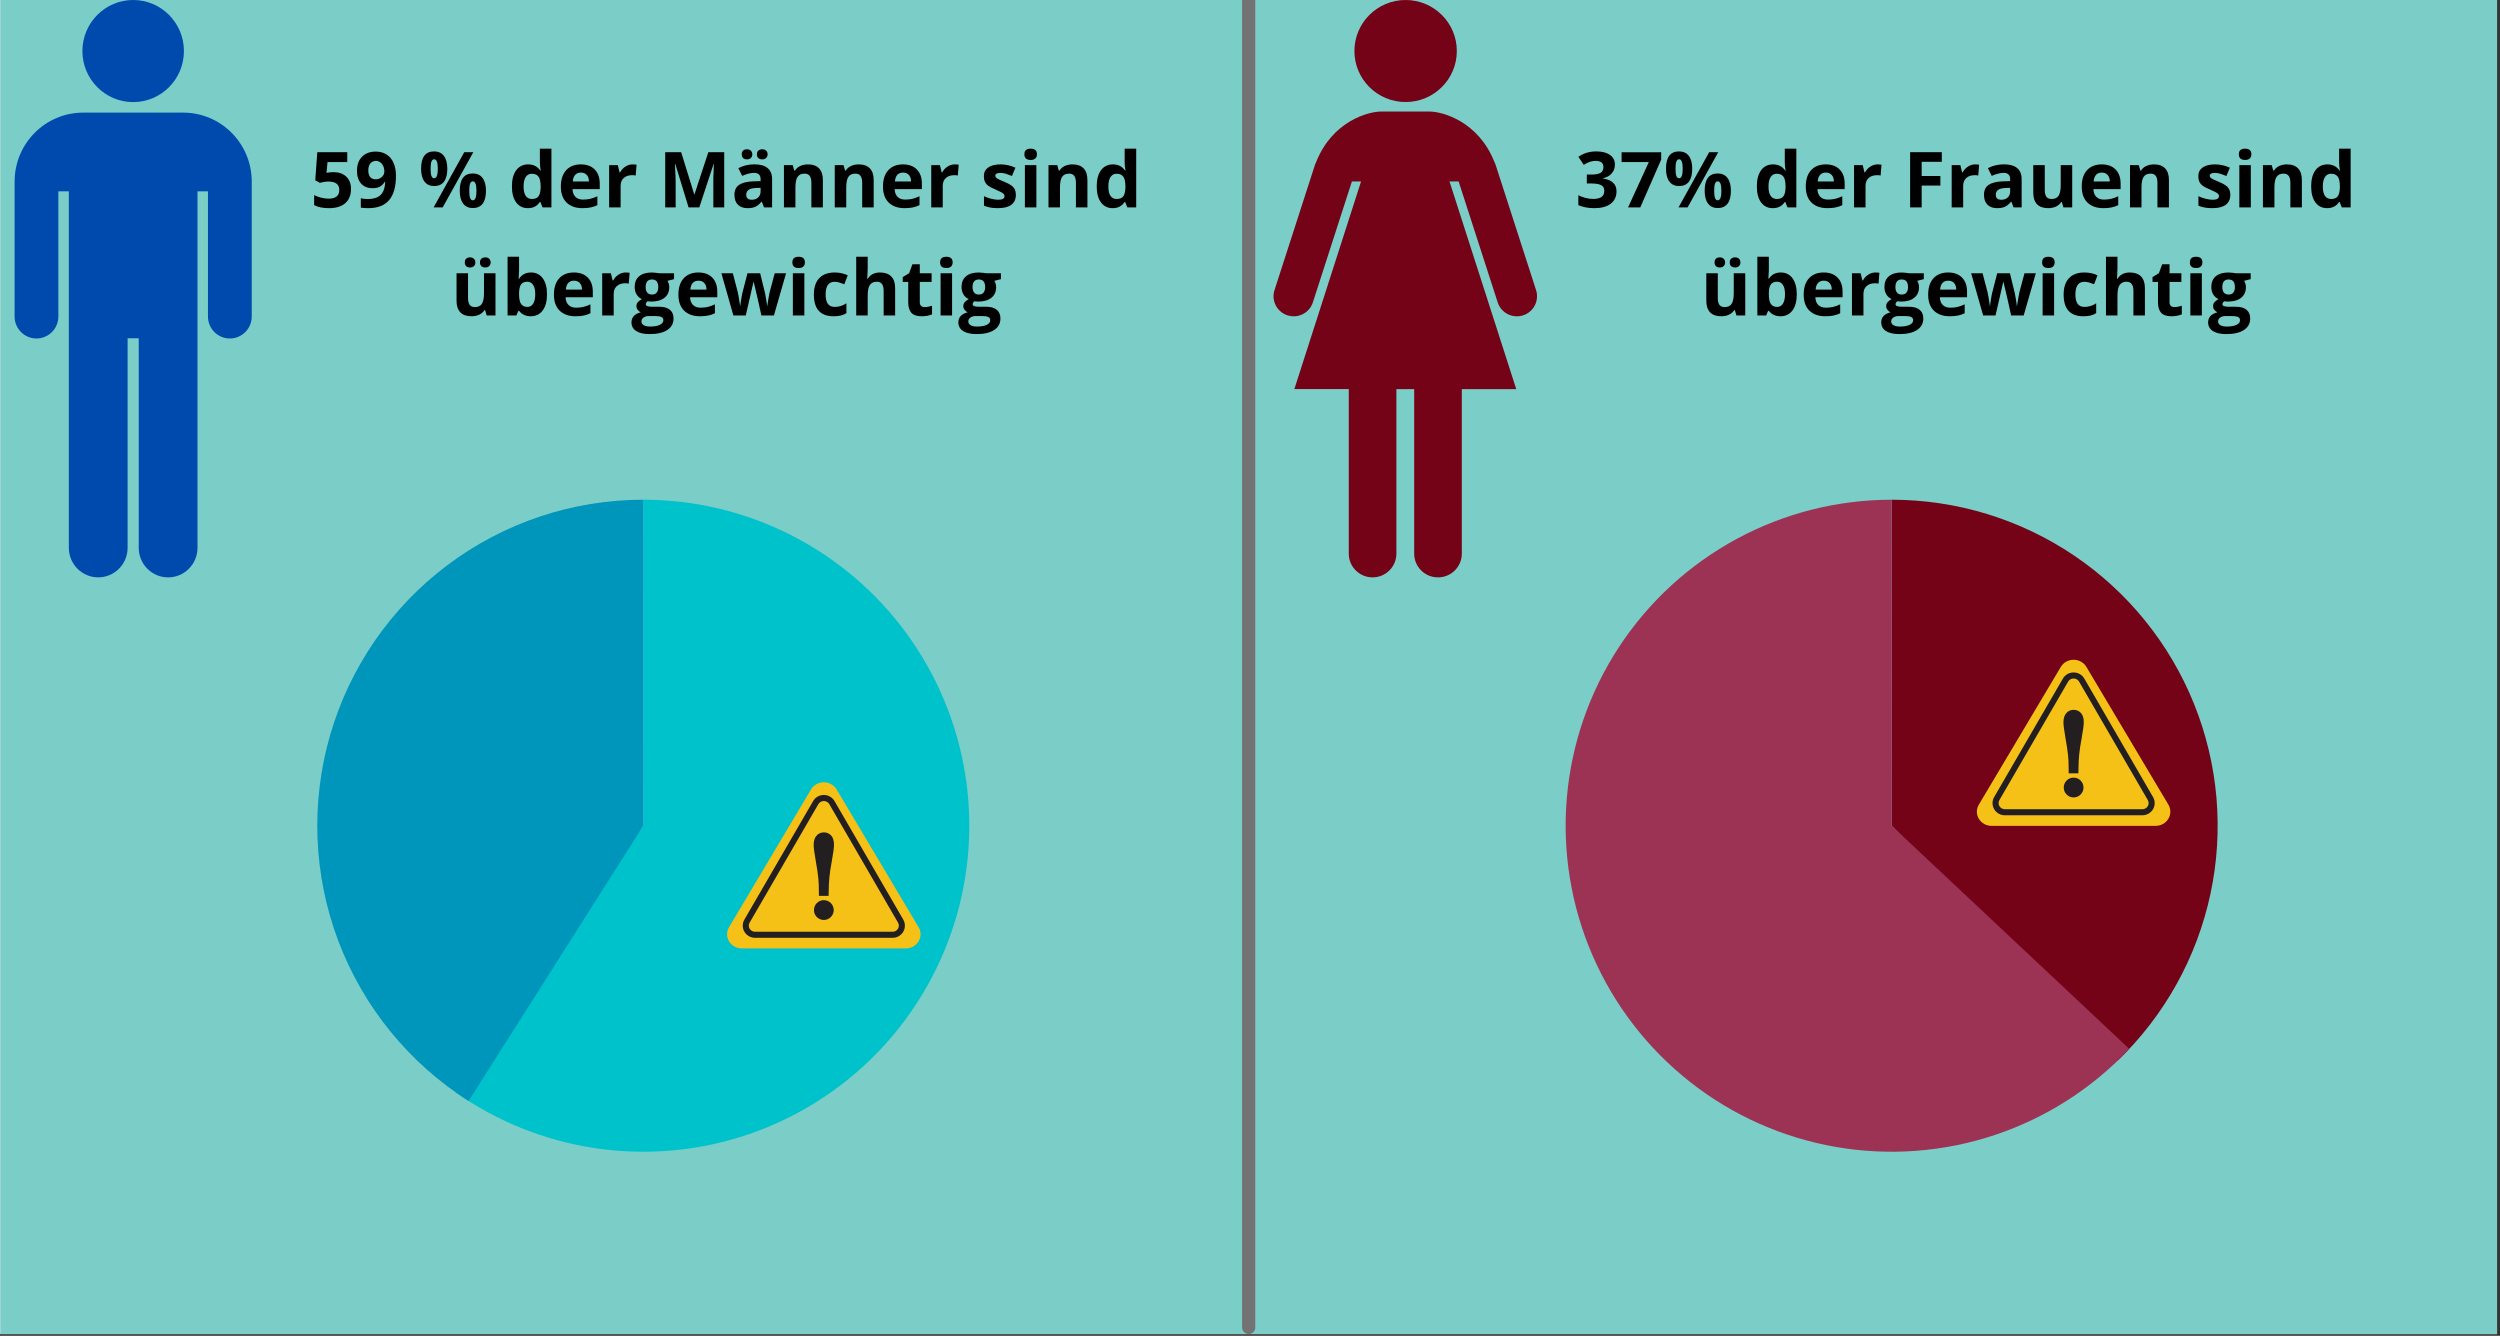 <?xml version="1.0" encoding="UTF-8"?><svg xmlns="http://www.w3.org/2000/svg" xmlns:xlink="http://www.w3.org/1999/xlink" contentScriptType="text/ecmascript" width="710.25" zoomAndPan="magnify" contentStyleType="text/css" viewBox="0 0 710.25 379.5" height="379.5" preserveAspectRatio="xMidYMid meet" version="1.0"><rect x="0" y="0" width="710.25" height="379.5" fill="#333333" stroke="none"/><defs><g><g id="glyph-0-0"/><g id="glyph-0-1"><path d="M 6.594 -10.016 C 8.102 -10.016 9.305 -9.586 10.203 -8.734 C 11.098 -7.891 11.547 -6.727 11.547 -5.25 C 11.547 -3.5 11.004 -2.148 9.922 -1.203 C 8.848 -0.254 7.305 0.219 5.297 0.219 C 3.555 0.219 2.148 -0.066 1.078 -0.641 L 1.078 -3.5 C 1.641 -3.195 2.297 -2.953 3.047 -2.766 C 3.797 -2.578 4.508 -2.484 5.188 -2.484 C 7.207 -2.484 8.219 -3.312 8.219 -4.969 C 8.219 -6.551 7.172 -7.344 5.078 -7.344 C 4.691 -7.344 4.27 -7.301 3.812 -7.219 C 3.352 -7.145 2.984 -7.066 2.703 -6.984 L 1.391 -7.688 L 1.969 -15.688 L 10.484 -15.688 L 10.484 -12.875 L 4.875 -12.875 L 4.594 -9.797 L 4.969 -9.875 C 5.406 -9.969 5.945 -10.016 6.594 -10.016 Z M 6.594 -10.016 "/></g><g id="glyph-0-2"><path d="M 11.781 -8.984 C 11.781 -5.898 11.129 -3.594 9.828 -2.062 C 8.523 -0.539 6.555 0.219 3.922 0.219 C 2.984 0.219 2.273 0.164 1.797 0.062 L 1.797 -2.594 C 2.398 -2.445 3.031 -2.375 3.688 -2.375 C 4.801 -2.375 5.711 -2.535 6.422 -2.859 C 7.141 -3.18 7.688 -3.691 8.062 -4.391 C 8.445 -5.086 8.664 -6.047 8.719 -7.266 L 8.594 -7.266 C 8.176 -6.598 7.695 -6.129 7.156 -5.859 C 6.613 -5.586 5.93 -5.453 5.109 -5.453 C 3.742 -5.453 2.664 -5.891 1.875 -6.766 C 1.094 -7.641 0.703 -8.859 0.703 -10.422 C 0.703 -12.098 1.18 -13.422 2.141 -14.391 C 3.098 -15.367 4.398 -15.859 6.047 -15.859 C 7.203 -15.859 8.211 -15.586 9.078 -15.047 C 9.953 -14.504 10.617 -13.719 11.078 -12.688 C 11.547 -11.656 11.781 -10.422 11.781 -8.984 Z M 6.109 -13.203 C 5.422 -13.203 4.883 -12.961 4.5 -12.484 C 4.113 -12.016 3.922 -11.336 3.922 -10.453 C 3.922 -9.703 4.094 -9.102 4.438 -8.656 C 4.789 -8.207 5.328 -7.984 6.047 -7.984 C 6.711 -7.984 7.285 -8.203 7.766 -8.641 C 8.242 -9.086 8.484 -9.598 8.484 -10.172 C 8.484 -11.023 8.258 -11.742 7.812 -12.328 C 7.363 -12.91 6.797 -13.203 6.109 -13.203 Z M 6.109 -13.203 "/></g><g id="glyph-0-3"/><g id="glyph-0-4"><path d="M 3.375 -10.984 C 3.375 -10.078 3.453 -9.398 3.609 -8.953 C 3.773 -8.504 4.035 -8.281 4.391 -8.281 C 5.078 -8.281 5.422 -9.18 5.422 -10.984 C 5.422 -12.773 5.078 -13.672 4.391 -13.672 C 4.035 -13.672 3.773 -13.445 3.609 -13 C 3.453 -12.562 3.375 -11.891 3.375 -10.984 Z M 8.125 -11 C 8.125 -9.352 7.805 -8.117 7.172 -7.297 C 6.535 -6.473 5.602 -6.062 4.375 -6.062 C 3.195 -6.062 2.285 -6.484 1.641 -7.328 C 0.992 -8.18 0.672 -9.406 0.672 -11 C 0.672 -14.27 1.906 -15.906 4.375 -15.906 C 5.582 -15.906 6.508 -15.477 7.156 -14.625 C 7.801 -13.781 8.125 -12.57 8.125 -11 Z M 15.516 -15.688 L 6.812 0 L 4.234 0 L 12.938 -15.688 Z M 14.359 -4.719 C 14.359 -3.812 14.438 -3.133 14.594 -2.688 C 14.758 -2.238 15.02 -2.016 15.375 -2.016 C 16.062 -2.016 16.406 -2.914 16.406 -4.719 C 16.406 -6.508 16.062 -7.406 15.375 -7.406 C 15.02 -7.406 14.758 -7.18 14.594 -6.734 C 14.438 -6.297 14.359 -5.625 14.359 -4.719 Z M 19.109 -4.734 C 19.109 -3.098 18.789 -1.867 18.156 -1.047 C 17.52 -0.223 16.586 0.188 15.359 0.188 C 14.18 0.188 13.27 -0.234 12.625 -1.078 C 11.977 -1.922 11.656 -3.141 11.656 -4.734 C 11.656 -8.004 12.891 -9.641 15.359 -9.641 C 16.566 -9.641 17.492 -9.211 18.141 -8.359 C 18.785 -7.516 19.109 -6.305 19.109 -4.734 Z M 19.109 -4.734 "/></g><g id="glyph-0-5"><path d="M 5.516 0.219 C 4.109 0.219 3 -0.328 2.188 -1.422 C 1.383 -2.516 0.984 -4.031 0.984 -5.969 C 0.984 -7.938 1.391 -9.469 2.203 -10.562 C 3.023 -11.664 4.156 -12.219 5.594 -12.219 C 7.102 -12.219 8.254 -11.629 9.047 -10.453 L 9.156 -10.453 C 9 -11.348 8.922 -12.145 8.922 -12.844 L 8.922 -16.688 L 12.203 -16.688 L 12.203 0 L 9.688 0 L 9.047 -1.562 L 8.922 -1.562 C 8.172 -0.375 7.035 0.219 5.516 0.219 Z M 6.656 -2.391 C 7.5 -2.391 8.113 -2.629 8.5 -3.109 C 8.883 -3.598 9.098 -4.426 9.141 -5.594 L 9.141 -5.953 C 9.141 -7.242 8.941 -8.164 8.547 -8.719 C 8.148 -9.281 7.504 -9.562 6.609 -9.562 C 5.879 -9.562 5.312 -9.25 4.906 -8.625 C 4.5 -8.008 4.297 -7.113 4.297 -5.938 C 4.297 -4.75 4.5 -3.859 4.906 -3.266 C 5.32 -2.68 5.906 -2.391 6.656 -2.391 Z M 6.656 -2.391 "/></g><g id="glyph-0-6"><path d="M 6.688 -9.891 C 5.988 -9.891 5.441 -9.672 5.047 -9.234 C 4.66 -8.797 4.438 -8.172 4.375 -7.359 L 8.969 -7.359 C 8.957 -8.172 8.742 -8.797 8.328 -9.234 C 7.922 -9.672 7.375 -9.891 6.688 -9.891 Z M 7.141 0.219 C 5.211 0.219 3.703 -0.312 2.609 -1.375 C 1.523 -2.445 0.984 -3.957 0.984 -5.906 C 0.984 -7.914 1.484 -9.469 2.484 -10.562 C 3.492 -11.664 4.883 -12.219 6.656 -12.219 C 8.352 -12.219 9.672 -11.734 10.609 -10.766 C 11.555 -9.805 12.031 -8.473 12.031 -6.766 L 12.031 -5.188 L 4.297 -5.188 C 4.336 -4.25 4.613 -3.52 5.125 -3 C 5.645 -2.477 6.367 -2.219 7.297 -2.219 C 8.016 -2.219 8.695 -2.289 9.344 -2.438 C 9.988 -2.594 10.66 -2.836 11.359 -3.172 L 11.359 -0.641 C 10.785 -0.348 10.172 -0.133 9.516 0 C 8.867 0.145 8.078 0.219 7.141 0.219 Z M 7.141 0.219 "/></g><g id="glyph-0-7"><path d="M 8.406 -12.219 C 8.852 -12.219 9.223 -12.188 9.516 -12.125 L 9.266 -9.047 C 9.004 -9.117 8.68 -9.156 8.297 -9.156 C 7.254 -9.156 6.441 -8.883 5.859 -8.344 C 5.273 -7.812 4.984 -7.066 4.984 -6.109 L 4.984 0 L 1.719 0 L 1.719 -12 L 4.188 -12 L 4.672 -9.969 L 4.844 -9.969 C 5.207 -10.645 5.707 -11.188 6.344 -11.594 C 6.977 -12.008 7.664 -12.219 8.406 -12.219 Z M 8.406 -12.219 "/></g><g id="glyph-0-8"><path d="M 8.609 0 L 4.844 -12.297 L 4.734 -12.297 C 4.867 -9.797 4.938 -8.129 4.938 -7.297 L 4.938 0 L 1.969 0 L 1.969 -15.688 L 6.5 -15.688 L 10.219 -3.688 L 10.281 -3.688 L 14.219 -15.688 L 18.734 -15.688 L 18.734 0 L 15.641 0 L 15.641 -7.422 C 15.641 -7.773 15.645 -8.18 15.656 -8.641 C 15.664 -9.098 15.711 -10.312 15.797 -12.281 L 15.703 -12.281 L 11.656 0 Z M 8.609 0 "/></g><g id="glyph-0-9"><path d="M 9.328 0 L 8.703 -1.625 L 8.609 -1.625 C 8.055 -0.938 7.488 -0.457 6.906 -0.188 C 6.332 0.082 5.578 0.219 4.641 0.219 C 3.484 0.219 2.57 -0.109 1.906 -0.766 C 1.25 -1.43 0.922 -2.367 0.922 -3.578 C 0.922 -4.859 1.363 -5.801 2.25 -6.406 C 3.145 -7.008 4.488 -7.344 6.281 -7.406 L 8.359 -7.469 L 8.359 -7.984 C 8.359 -9.203 7.738 -9.812 6.5 -9.812 C 5.539 -9.812 4.414 -9.523 3.125 -8.953 L 2.031 -11.156 C 3.414 -11.875 4.945 -12.234 6.625 -12.234 C 8.238 -12.234 9.473 -11.883 10.328 -11.188 C 11.191 -10.488 11.625 -9.422 11.625 -7.984 L 11.625 0 Z M 8.359 -5.562 L 7.094 -5.516 C 6.145 -5.484 5.438 -5.312 4.969 -5 C 4.508 -4.688 4.281 -4.207 4.281 -3.562 C 4.281 -2.633 4.812 -2.172 5.875 -2.172 C 6.625 -2.172 7.223 -2.391 7.672 -2.828 C 8.129 -3.266 8.359 -3.844 8.359 -4.562 Z M 3 -15.078 C 3 -15.535 3.129 -15.891 3.391 -16.141 C 3.66 -16.391 4.023 -16.516 4.484 -16.516 C 4.953 -16.516 5.32 -16.379 5.594 -16.109 C 5.863 -15.848 6 -15.504 6 -15.078 C 6 -14.641 5.863 -14.289 5.594 -14.031 C 5.32 -13.77 4.953 -13.641 4.484 -13.641 C 4.023 -13.641 3.66 -13.766 3.391 -14.016 C 3.129 -14.266 3 -14.617 3 -15.078 Z M 7.312 -15.078 C 7.312 -15.578 7.457 -15.941 7.75 -16.172 C 8.039 -16.398 8.398 -16.516 8.828 -16.516 C 9.297 -16.516 9.664 -16.383 9.938 -16.125 C 10.207 -15.875 10.344 -15.523 10.344 -15.078 C 10.344 -14.641 10.203 -14.289 9.922 -14.031 C 9.648 -13.77 9.285 -13.641 8.828 -13.641 C 8.398 -13.641 8.039 -13.754 7.75 -13.984 C 7.457 -14.223 7.312 -14.586 7.312 -15.078 Z M 7.312 -15.078 "/></g><g id="glyph-0-10"><path d="M 12.781 0 L 9.516 0 L 9.516 -7 C 9.516 -7.863 9.359 -8.508 9.047 -8.938 C 8.742 -9.375 8.254 -9.594 7.578 -9.594 C 6.66 -9.594 6 -9.285 5.594 -8.672 C 5.188 -8.066 4.984 -7.055 4.984 -5.641 L 4.984 0 L 1.719 0 L 1.719 -12 L 4.219 -12 L 4.656 -10.453 L 4.844 -10.453 C 5.207 -11.035 5.707 -11.473 6.344 -11.766 C 6.988 -12.066 7.719 -12.219 8.531 -12.219 C 9.926 -12.219 10.984 -11.836 11.703 -11.078 C 12.422 -10.328 12.781 -9.238 12.781 -7.812 Z M 12.781 0 "/></g><g id="glyph-0-11"><path d="M 10.078 -3.562 C 10.078 -2.332 9.648 -1.395 8.797 -0.75 C 7.941 -0.102 6.664 0.219 4.969 0.219 C 4.094 0.219 3.348 0.156 2.734 0.031 C 2.117 -0.082 1.547 -0.254 1.016 -0.484 L 1.016 -3.188 C 1.617 -2.895 2.301 -2.648 3.062 -2.453 C 3.82 -2.266 4.492 -2.172 5.078 -2.172 C 6.266 -2.172 6.859 -2.516 6.859 -3.203 C 6.859 -3.461 6.773 -3.672 6.609 -3.828 C 6.453 -3.992 6.18 -4.176 5.797 -4.375 C 5.41 -4.582 4.898 -4.82 4.266 -5.094 C 3.336 -5.477 2.656 -5.832 2.219 -6.156 C 1.789 -6.488 1.477 -6.867 1.281 -7.297 C 1.082 -7.723 0.984 -8.25 0.984 -8.875 C 0.984 -9.938 1.395 -10.758 2.219 -11.344 C 3.051 -11.926 4.223 -12.219 5.734 -12.219 C 7.18 -12.219 8.586 -11.906 9.953 -11.281 L 8.969 -8.922 C 8.363 -9.172 7.801 -9.379 7.281 -9.547 C 6.758 -9.711 6.227 -9.797 5.688 -9.797 C 4.719 -9.797 4.234 -9.535 4.234 -9.016 C 4.234 -8.723 4.391 -8.469 4.703 -8.25 C 5.016 -8.031 5.695 -7.711 6.75 -7.297 C 7.688 -6.91 8.375 -6.551 8.812 -6.219 C 9.25 -5.895 9.566 -5.52 9.766 -5.094 C 9.973 -4.664 10.078 -4.156 10.078 -3.562 Z M 10.078 -3.562 "/></g><g id="glyph-0-12"><path d="M 1.578 -15.094 C 1.578 -16.156 2.172 -16.688 3.359 -16.688 C 4.547 -16.688 5.141 -16.156 5.141 -15.094 C 5.141 -14.582 4.988 -14.188 4.688 -13.906 C 4.395 -13.625 3.953 -13.484 3.359 -13.484 C 2.172 -13.484 1.578 -14.02 1.578 -15.094 Z M 4.984 0 L 1.719 0 L 1.719 -12 L 4.984 -12 Z M 4.984 0 "/></g><g id="glyph-0-13"><path d="M 10.219 0 L 9.766 -1.531 L 9.594 -1.531 C 9.25 -0.977 8.754 -0.547 8.109 -0.234 C 7.461 0.066 6.727 0.219 5.906 0.219 C 4.5 0.219 3.438 -0.156 2.719 -0.906 C 2.008 -1.664 1.656 -2.754 1.656 -4.172 L 1.656 -12 L 4.922 -12 L 4.922 -4.984 C 4.922 -4.117 5.07 -3.469 5.375 -3.031 C 5.688 -2.602 6.18 -2.391 6.859 -2.391 C 7.773 -2.391 8.438 -2.691 8.844 -3.297 C 9.25 -3.91 9.453 -4.926 9.453 -6.344 L 9.453 -12 L 12.719 -12 L 12.719 0 Z M 4 -15.078 C 4 -15.535 4.129 -15.891 4.391 -16.141 C 4.66 -16.391 5.023 -16.516 5.484 -16.516 C 5.953 -16.516 6.32 -16.379 6.594 -16.109 C 6.863 -15.848 7 -15.504 7 -15.078 C 7 -14.641 6.863 -14.289 6.594 -14.031 C 6.32 -13.77 5.953 -13.641 5.484 -13.641 C 5.023 -13.641 4.66 -13.766 4.391 -14.016 C 4.129 -14.266 4 -14.617 4 -15.078 Z M 8.312 -15.078 C 8.312 -15.578 8.457 -15.941 8.75 -16.172 C 9.039 -16.398 9.398 -16.516 9.828 -16.516 C 10.297 -16.516 10.664 -16.383 10.938 -16.125 C 11.207 -15.875 11.344 -15.523 11.344 -15.078 C 11.344 -14.641 11.203 -14.289 10.922 -14.031 C 10.648 -13.77 10.285 -13.641 9.828 -13.641 C 9.398 -13.641 9.039 -13.754 8.75 -13.984 C 8.457 -14.223 8.312 -14.586 8.312 -15.078 Z M 8.312 -15.078 "/></g><g id="glyph-0-14"><path d="M 8.391 -12.219 C 9.805 -12.219 10.914 -11.664 11.719 -10.562 C 12.52 -9.457 12.922 -7.941 12.922 -6.016 C 12.922 -4.035 12.504 -2.5 11.672 -1.406 C 10.848 -0.32 9.723 0.219 8.297 0.219 C 6.891 0.219 5.785 -0.289 4.984 -1.312 L 4.766 -1.312 L 4.219 0 L 1.719 0 L 1.719 -16.688 L 4.984 -16.688 L 4.984 -12.812 C 4.984 -12.312 4.941 -11.52 4.859 -10.438 L 4.984 -10.438 C 5.754 -11.625 6.891 -12.219 8.391 -12.219 Z M 7.344 -9.594 C 6.531 -9.594 5.938 -9.344 5.562 -8.844 C 5.195 -8.352 5.004 -7.535 4.984 -6.391 L 4.984 -6.047 C 4.984 -4.754 5.176 -3.828 5.562 -3.266 C 5.945 -2.711 6.551 -2.438 7.375 -2.438 C 8.051 -2.438 8.586 -2.742 8.984 -3.359 C 9.379 -3.984 9.578 -4.883 9.578 -6.062 C 9.578 -7.238 9.375 -8.117 8.969 -8.703 C 8.57 -9.297 8.031 -9.594 7.344 -9.594 Z M 7.344 -9.594 "/></g><g id="glyph-0-15"><path d="M 12.156 -12 L 12.156 -10.328 L 10.281 -9.844 C 10.625 -9.312 10.797 -8.711 10.797 -8.047 C 10.797 -6.754 10.344 -5.75 9.438 -5.031 C 8.539 -4.312 7.297 -3.953 5.703 -3.953 L 5.109 -3.984 L 4.641 -4.047 C 4.297 -3.785 4.125 -3.5 4.125 -3.188 C 4.125 -2.719 4.727 -2.484 5.938 -2.484 L 7.969 -2.484 C 9.281 -2.484 10.281 -2.195 10.969 -1.625 C 11.664 -1.062 12.016 -0.234 12.016 0.859 C 12.016 2.254 11.426 3.336 10.25 4.109 C 9.082 4.891 7.406 5.281 5.219 5.281 C 3.551 5.281 2.273 4.988 1.391 4.406 C 0.504 3.82 0.062 3.004 0.062 1.953 C 0.062 1.234 0.285 0.629 0.734 0.141 C 1.191 -0.348 1.852 -0.695 2.719 -0.906 C 2.383 -1.039 2.094 -1.27 1.844 -1.594 C 1.594 -1.926 1.469 -2.273 1.469 -2.641 C 1.469 -3.098 1.598 -3.477 1.859 -3.781 C 2.129 -4.082 2.516 -4.379 3.016 -4.672 C 2.379 -4.941 1.879 -5.379 1.516 -5.984 C 1.148 -6.586 0.969 -7.297 0.969 -8.109 C 0.969 -9.422 1.391 -10.43 2.234 -11.141 C 3.086 -11.859 4.305 -12.219 5.891 -12.219 C 6.223 -12.219 6.617 -12.188 7.078 -12.125 C 7.547 -12.062 7.844 -12.02 7.969 -12 Z M 2.891 1.688 C 2.891 2.145 3.102 2.5 3.531 2.75 C 3.969 3.008 4.578 3.141 5.359 3.141 C 6.535 3.141 7.457 2.977 8.125 2.656 C 8.789 2.332 9.125 1.895 9.125 1.344 C 9.125 0.895 8.926 0.582 8.531 0.406 C 8.133 0.238 7.523 0.156 6.703 0.156 L 5.016 0.156 C 4.41 0.156 3.906 0.297 3.5 0.578 C 3.094 0.859 2.891 1.227 2.891 1.688 Z M 4.094 -8.062 C 4.094 -7.414 4.238 -6.898 4.531 -6.516 C 4.832 -6.141 5.285 -5.953 5.891 -5.953 C 6.504 -5.953 6.953 -6.141 7.234 -6.516 C 7.523 -6.898 7.672 -7.414 7.672 -8.062 C 7.672 -9.508 7.078 -10.234 5.891 -10.234 C 4.691 -10.234 4.094 -9.508 4.094 -8.062 Z M 4.094 -8.062 "/></g><g id="glyph-0-16"><path d="M 11.578 0 L 10.656 -4.188 L 9.406 -9.5 L 9.328 -9.5 L 7.141 0 L 3.625 0 L 0.219 -12 L 3.469 -12 L 4.859 -6.688 C 5.078 -5.727 5.301 -4.414 5.531 -2.75 L 5.594 -2.75 C 5.625 -3.289 5.75 -4.148 5.969 -5.328 L 6.141 -6.25 L 7.625 -12 L 11.234 -12 L 12.641 -6.25 C 12.66 -6.082 12.703 -5.844 12.766 -5.531 C 12.828 -5.227 12.883 -4.906 12.938 -4.562 C 13 -4.219 13.051 -3.879 13.094 -3.547 C 13.145 -3.211 13.176 -2.945 13.188 -2.75 L 13.25 -2.75 C 13.312 -3.258 13.426 -3.961 13.594 -4.859 C 13.758 -5.754 13.875 -6.363 13.938 -6.688 L 15.375 -12 L 18.594 -12 L 15.141 0 Z M 11.578 0 "/></g><g id="glyph-0-17"><path d="M 6.594 0.219 C 2.852 0.219 0.984 -1.832 0.984 -5.938 C 0.984 -7.969 1.488 -9.52 2.5 -10.594 C 3.52 -11.676 4.977 -12.219 6.875 -12.219 C 8.258 -12.219 9.504 -11.945 10.609 -11.406 L 9.641 -8.875 C 9.129 -9.082 8.648 -9.25 8.203 -9.375 C 7.766 -9.508 7.32 -9.578 6.875 -9.578 C 5.176 -9.578 4.328 -8.367 4.328 -5.953 C 4.328 -3.609 5.176 -2.438 6.875 -2.438 C 7.5 -2.438 8.078 -2.52 8.609 -2.688 C 9.148 -2.852 9.691 -3.113 10.234 -3.469 L 10.234 -0.672 C 9.703 -0.336 9.164 -0.109 8.625 0.016 C 8.082 0.148 7.406 0.219 6.594 0.219 Z M 6.594 0.219 "/></g><g id="glyph-0-18"><path d="M 12.781 0 L 9.516 0 L 9.516 -7 C 9.516 -8.727 8.867 -9.594 7.578 -9.594 C 6.66 -9.594 6 -9.281 5.594 -8.656 C 5.188 -8.039 4.984 -7.035 4.984 -5.641 L 4.984 0 L 1.719 0 L 1.719 -16.688 L 4.984 -16.688 L 4.984 -13.297 C 4.984 -13.023 4.957 -12.398 4.906 -11.422 L 4.844 -10.453 L 5.016 -10.453 C 5.742 -11.629 6.898 -12.219 8.484 -12.219 C 9.891 -12.219 10.957 -11.836 11.688 -11.078 C 12.414 -10.316 12.781 -9.227 12.781 -7.812 Z M 12.781 0 "/></g><g id="glyph-0-19"><path d="M 6.766 -2.391 C 7.336 -2.391 8.023 -2.516 8.828 -2.766 L 8.828 -0.328 C 8.016 0.035 7.016 0.219 5.828 0.219 C 4.516 0.219 3.555 -0.109 2.953 -0.766 C 2.359 -1.43 2.062 -2.426 2.062 -3.75 L 2.062 -9.531 L 0.5 -9.531 L 0.5 -10.922 L 2.312 -12.016 L 3.25 -14.547 L 5.344 -14.547 L 5.344 -12 L 8.703 -12 L 8.703 -9.531 L 5.344 -9.531 L 5.344 -3.75 C 5.344 -3.289 5.473 -2.945 5.734 -2.719 C 5.992 -2.5 6.336 -2.391 6.766 -2.391 Z M 6.766 -2.391 "/></g><g id="glyph-0-20"><path d="M 11.234 -12.172 C 11.234 -11.191 10.938 -10.359 10.344 -9.672 C 9.75 -8.984 8.914 -8.516 7.844 -8.266 L 7.844 -8.203 C 9.102 -8.035 10.055 -7.645 10.703 -7.031 C 11.359 -6.426 11.688 -5.602 11.688 -4.562 C 11.688 -3.062 11.141 -1.891 10.047 -1.047 C 8.953 -0.203 7.391 0.219 5.359 0.219 C 3.66 0.219 2.156 -0.066 0.844 -0.641 L 0.844 -3.453 C 1.445 -3.148 2.113 -2.898 2.844 -2.703 C 3.57 -2.504 4.297 -2.406 5.016 -2.406 C 6.109 -2.406 6.914 -2.594 7.438 -2.969 C 7.957 -3.344 8.219 -3.941 8.219 -4.766 C 8.219 -5.504 7.914 -6.023 7.312 -6.328 C 6.719 -6.641 5.758 -6.797 4.438 -6.797 L 3.25 -6.797 L 3.25 -9.328 L 4.469 -9.328 C 5.676 -9.328 6.562 -9.484 7.125 -9.797 C 7.688 -10.117 7.969 -10.672 7.969 -11.453 C 7.969 -12.629 7.223 -13.219 5.734 -13.219 C 5.223 -13.219 4.703 -13.133 4.172 -12.969 C 3.641 -12.801 3.047 -12.504 2.391 -12.078 L 0.859 -14.359 C 2.285 -15.391 3.988 -15.906 5.969 -15.906 C 7.594 -15.906 8.875 -15.578 9.812 -14.922 C 10.758 -14.266 11.234 -13.348 11.234 -12.172 Z M 11.234 -12.172 "/></g><g id="glyph-0-21"><path d="M 2.438 0 L 8.328 -12.875 L 0.594 -12.875 L 0.594 -15.656 L 11.844 -15.656 L 11.844 -13.578 L 5.906 0 Z M 2.438 0 "/></g><g id="glyph-0-22"><path d="M 5.25 0 L 1.969 0 L 1.969 -15.688 L 10.969 -15.688 L 10.969 -12.953 L 5.25 -12.953 L 5.25 -8.922 L 10.562 -8.922 L 10.562 -6.203 L 5.25 -6.203 Z M 5.25 0 "/></g><g id="glyph-0-23"><path d="M 9.328 0 L 8.703 -1.625 L 8.609 -1.625 C 8.055 -0.938 7.488 -0.457 6.906 -0.188 C 6.332 0.082 5.578 0.219 4.641 0.219 C 3.484 0.219 2.57 -0.109 1.906 -0.766 C 1.25 -1.43 0.922 -2.367 0.922 -3.578 C 0.922 -4.859 1.363 -5.801 2.25 -6.406 C 3.145 -7.008 4.488 -7.344 6.281 -7.406 L 8.359 -7.469 L 8.359 -7.984 C 8.359 -9.203 7.738 -9.812 6.5 -9.812 C 5.539 -9.812 4.414 -9.523 3.125 -8.953 L 2.031 -11.156 C 3.414 -11.875 4.945 -12.234 6.625 -12.234 C 8.238 -12.234 9.473 -11.883 10.328 -11.188 C 11.191 -10.488 11.625 -9.422 11.625 -7.984 L 11.625 0 Z M 8.359 -5.562 L 7.094 -5.516 C 6.145 -5.484 5.438 -5.312 4.969 -5 C 4.508 -4.688 4.281 -4.207 4.281 -3.562 C 4.281 -2.633 4.812 -2.172 5.875 -2.172 C 6.625 -2.172 7.223 -2.391 7.672 -2.828 C 8.129 -3.266 8.359 -3.844 8.359 -4.562 Z M 8.359 -5.562 "/></g><g id="glyph-0-24"><path d="M 10.219 0 L 9.766 -1.531 L 9.594 -1.531 C 9.25 -0.977 8.754 -0.547 8.109 -0.234 C 7.461 0.066 6.727 0.219 5.906 0.219 C 4.5 0.219 3.438 -0.156 2.719 -0.906 C 2.008 -1.664 1.656 -2.754 1.656 -4.172 L 1.656 -12 L 4.922 -12 L 4.922 -4.984 C 4.922 -4.117 5.07 -3.469 5.375 -3.031 C 5.688 -2.602 6.18 -2.391 6.859 -2.391 C 7.773 -2.391 8.438 -2.691 8.844 -3.297 C 9.25 -3.91 9.453 -4.926 9.453 -6.344 L 9.453 -12 L 12.719 -12 L 12.719 0 Z M 10.219 0 "/></g></g><clipPath id="clip-0"><path d="M 0.094 0 L 709.41 0 L 709.41 379 L 0.094 379 Z M 0.094 0 " clip-rule="nonzero"/></clipPath><clipPath id="clip-1"><path d="M 0.094 0 L 709.406 0 L 709.406 379 L 0.094 379 Z M 0.094 0 " clip-rule="nonzero"/></clipPath><clipPath id="clip-2"><path d="M 4.129 31 L 71.539 31 L 71.539 164.035 L 4.129 164.035 Z M 4.129 31 " clip-rule="nonzero"/></clipPath><clipPath id="clip-3"><path d="M 361.793 31 L 436.691 31 L 436.691 164.035 L 361.793 164.035 Z M 361.793 31 " clip-rule="nonzero"/></clipPath><clipPath id="clip-4"><path d="M 206.336 222.25 L 261.762 222.25 L 261.762 269.438 L 206.336 269.438 Z M 206.336 222.25 " clip-rule="nonzero"/></clipPath><clipPath id="clip-5"><path d="M 561.398 187.438 L 616.824 187.438 L 616.824 234.625 L 561.398 234.625 Z M 561.398 187.438 " clip-rule="nonzero"/></clipPath></defs><g clip-path="url(#clip-0)"><path fill="rgb(100%, 100%, 100%)" d="M 0.094 0 L 710.156 0 L 710.156 386.492 L 0.094 386.492 Z M 0.094 0 " fill-opacity="1" fill-rule="nonzero"/><path fill="rgb(100%, 100%, 100%)" d="M 0.094 0 L 709.406 0 L 709.406 379 L 0.094 379 Z M 0.094 0 " fill-opacity="1" fill-rule="nonzero"/></g><g clip-path="url(#clip-1)"><path fill="rgb(48.239%, 80.389%, 78.429%)" d="M 0.094 0 L 709.406 0 L 709.406 379 L 0.094 379 Z M 0.094 0 " fill-opacity="1" fill-rule="nonzero"/></g><path stroke-linecap="round" transform="matrix(0, -3.747, 3.745, 0, 354.75, 379)" fill="none" stroke-linejoin="miter" d="M 0.5 0 L 103.644 0 " stroke="rgb(45.099%, 45.099%, 45.099%)" stroke-width="1" stroke-opacity="1" stroke-miterlimit="4"/><path fill="rgb(0%, 76.079%, 79.61%)" d="M 182.758 141.969 C 184.57 141.969 186.383 142.023 188.191 142.129 C 190 142.234 191.809 142.395 193.605 142.605 C 195.406 142.82 197.199 143.086 198.984 143.402 C 200.77 143.719 202.543 144.09 204.309 144.512 C 206.07 144.934 207.82 145.406 209.555 145.93 C 211.289 146.453 213.008 147.031 214.711 147.656 C 216.414 148.281 218.094 148.957 219.758 149.68 C 221.418 150.402 223.059 151.176 224.676 151.996 C 226.289 152.816 227.883 153.684 229.449 154.598 C 231.012 155.512 232.551 156.473 234.062 157.477 C 235.57 158.48 237.047 159.527 238.496 160.617 C 239.945 161.711 241.359 162.844 242.742 164.016 C 244.121 165.191 245.469 166.402 246.777 167.656 C 248.09 168.91 249.359 170.199 250.594 171.527 C 251.828 172.855 253.023 174.219 254.176 175.617 C 255.332 177.016 256.445 178.445 257.516 179.91 C 258.586 181.371 259.609 182.867 260.594 184.391 C 261.578 185.914 262.512 187.465 263.406 189.043 C 264.297 190.621 265.141 192.223 265.938 193.852 C 266.734 195.48 267.484 197.129 268.184 198.801 C 268.887 200.477 269.535 202.164 270.137 203.875 C 270.738 205.586 271.289 207.312 271.789 209.055 C 272.289 210.797 272.738 212.555 273.133 214.324 C 273.531 216.094 273.875 217.871 274.168 219.66 C 274.461 221.449 274.699 223.246 274.887 225.051 C 275.074 226.852 275.207 228.66 275.285 230.473 C 275.367 232.281 275.395 234.094 275.367 235.906 C 275.344 237.719 275.266 239.531 275.133 241.34 C 275 243.145 274.816 244.949 274.578 246.746 C 274.34 248.543 274.047 250.332 273.707 252.113 C 273.363 253.895 272.969 255.66 272.52 257.418 C 272.074 259.176 271.578 260.918 271.027 262.645 C 270.477 264.375 269.879 266.082 269.23 267.777 C 268.578 269.469 267.879 271.141 267.133 272.793 C 266.387 274.445 265.59 276.07 264.746 277.676 C 263.902 279.281 263.012 280.859 262.078 282.414 C 261.141 283.965 260.16 285.488 259.133 286.984 C 258.109 288.48 257.039 289.941 255.93 291.375 C 254.816 292.809 253.664 294.207 252.473 295.57 C 251.277 296.934 250.047 298.262 248.773 299.555 C 247.504 300.848 246.195 302.102 244.848 303.316 C 243.504 304.531 242.125 305.707 240.711 306.84 C 239.297 307.977 237.848 309.066 236.371 310.117 C 234.891 311.164 233.383 312.172 231.848 313.133 C 230.309 314.094 228.746 315.008 227.152 315.875 C 225.562 316.746 223.949 317.566 222.309 318.34 C 220.668 319.117 219.008 319.84 217.328 320.52 C 215.645 321.195 213.945 321.82 212.227 322.398 C 210.508 322.973 208.773 323.5 207.023 323.977 C 205.273 324.449 203.512 324.875 201.738 325.246 C 199.961 325.617 198.18 325.938 196.387 326.203 C 194.594 326.469 192.793 326.684 190.988 326.844 C 189.18 327.004 187.371 327.113 185.559 327.168 C 183.75 327.223 181.938 327.223 180.125 327.172 C 178.312 327.121 176.504 327.016 174.695 326.859 C 172.891 326.699 171.09 326.492 169.297 326.227 C 167.504 325.965 165.719 325.648 163.945 325.281 C 162.168 324.91 160.406 324.492 158.656 324.02 C 156.906 323.547 155.168 323.023 153.449 322.449 C 151.73 321.879 150.027 321.254 148.344 320.582 C 146.664 319.906 145 319.184 143.359 318.414 C 141.719 317.641 140.102 316.824 138.508 315.957 C 136.918 315.09 135.352 314.18 133.812 313.223 C 132.273 312.262 130.762 311.262 129.281 310.215 L 182.758 234.59 Z M 182.758 141.969 " fill-opacity="1" fill-rule="nonzero"/><path fill="rgb(0%, 58.82%, 73.329%)" d="M 133.129 312.793 C 131.031 311.461 128.988 310.043 127 308.547 C 125.016 307.051 123.094 305.477 121.234 303.824 C 119.375 302.172 117.586 300.449 115.867 298.652 C 114.148 296.859 112.5 294.996 110.934 293.066 C 109.363 291.137 107.871 289.148 106.461 287.102 C 105.051 285.055 103.727 282.953 102.488 280.797 C 101.246 278.641 100.094 276.441 99.031 274.191 C 97.969 271.945 96.996 269.656 96.117 267.332 C 95.238 265.004 94.453 262.648 93.766 260.258 C 93.074 257.867 92.484 255.457 91.988 253.02 C 91.496 250.582 91.098 248.129 90.801 245.66 C 90.504 243.191 90.305 240.715 90.207 238.23 C 90.109 235.746 90.113 233.262 90.215 230.777 C 90.316 228.289 90.52 225.816 90.82 223.348 C 91.125 220.879 91.523 218.426 92.023 215.988 C 92.523 213.555 93.121 211.141 93.812 208.754 C 94.508 206.367 95.297 204.008 96.18 201.684 C 97.062 199.359 98.039 197.074 99.105 194.828 C 100.176 192.582 101.332 190.383 102.574 188.23 C 103.82 186.078 105.148 183.977 106.562 181.934 C 107.977 179.887 109.473 177.898 111.047 175.977 C 112.621 174.051 114.27 172.191 115.992 170.398 C 117.715 168.605 119.508 166.883 121.371 165.234 C 123.23 163.586 125.156 162.016 127.145 160.523 C 129.133 159.031 131.18 157.621 133.281 156.293 C 135.383 154.961 137.535 153.723 139.738 152.566 C 141.938 151.41 144.184 150.348 146.473 149.371 C 148.758 148.398 151.082 147.516 153.441 146.73 C 155.801 145.941 158.188 145.254 160.602 144.656 C 163.016 144.062 165.449 143.566 167.902 143.168 C 170.355 142.77 172.824 142.469 175.301 142.27 C 177.781 142.07 180.262 141.969 182.75 141.969 L 182.758 234.59 Z M 133.129 312.793 " fill-opacity="1" fill-rule="nonzero"/><path fill="rgb(0%, 41.57%, 63.53%)" d="M 182.758 141.969 C 182.754 141.969 182.758 141.969 182.766 141.969 L 182.758 234.59 Z M 182.758 141.969 " fill-opacity="1" fill-rule="nonzero"/><path fill="rgb(45.49%, 1.18%, 9.409%)" d="M 537.414 141.969 C 539.707 141.969 541.996 142.055 544.281 142.223 C 546.57 142.395 548.844 142.648 551.113 142.988 C 553.379 143.328 555.629 143.75 557.867 144.254 C 560.102 144.762 562.316 145.348 564.508 146.02 C 566.699 146.691 568.863 147.441 571 148.273 C 573.137 149.105 575.238 150.012 577.309 151 C 579.375 151.988 581.406 153.051 583.395 154.188 C 585.387 155.324 587.332 156.535 589.23 157.82 C 591.129 159.102 592.98 160.453 594.781 161.871 C 596.578 163.293 598.324 164.777 600.012 166.324 C 601.703 167.875 603.332 169.484 604.902 171.152 C 606.473 172.824 607.977 174.551 609.422 176.332 C 610.863 178.113 612.234 179.949 613.543 181.832 C 614.848 183.715 616.082 185.645 617.242 187.621 C 618.406 189.598 619.492 191.613 620.508 193.668 C 621.52 195.727 622.453 197.816 623.312 199.941 C 624.168 202.066 624.945 204.223 625.645 206.406 C 626.34 208.59 626.957 210.797 627.492 213.023 C 628.023 215.254 628.477 217.5 628.844 219.762 C 629.207 222.027 629.492 224.301 629.691 226.582 C 629.887 228.867 630 231.152 630.027 233.445 C 630.059 235.738 630 238.027 629.859 240.316 C 629.719 242.605 629.492 244.883 629.18 247.156 C 628.867 249.426 628.473 251.684 627.996 253.922 C 627.516 256.164 626.957 258.387 626.312 260.586 C 625.668 262.785 624.945 264.961 624.141 267.105 C 623.336 269.254 622.453 271.367 621.492 273.445 C 620.531 275.527 619.492 277.57 618.379 279.574 C 617.266 281.578 616.078 283.535 614.82 285.453 C 613.562 287.367 612.234 289.234 610.836 291.051 C 609.438 292.867 607.977 294.633 606.449 296.34 C 604.922 298.047 603.332 299.699 601.68 301.289 L 537.414 234.59 Z M 537.414 141.969 " fill-opacity="1" fill-rule="nonzero"/><path fill="rgb(61.179%, 20%, 32.939%)" d="M 604.934 297.992 C 603.625 299.387 602.277 300.734 600.887 302.047 C 599.492 303.355 598.062 304.617 596.594 305.84 C 595.125 307.059 593.621 308.234 592.078 309.359 C 590.535 310.488 588.961 311.566 587.352 312.598 C 585.742 313.625 584.105 314.605 582.434 315.535 C 580.766 316.461 579.07 317.336 577.344 318.16 C 575.621 318.984 573.875 319.754 572.102 320.469 C 570.332 321.184 568.539 321.844 566.73 322.449 C 564.918 323.055 563.09 323.602 561.242 324.094 C 559.398 324.586 557.539 325.02 555.664 325.395 C 553.793 325.77 551.91 326.09 550.016 326.348 C 548.125 326.609 546.227 326.809 544.32 326.953 C 542.418 327.094 540.508 327.18 538.598 327.203 C 536.691 327.227 534.781 327.191 532.871 327.098 C 530.965 327.004 529.062 326.852 527.164 326.641 C 525.266 326.43 523.375 326.16 521.492 325.832 C 519.613 325.504 517.742 325.117 515.883 324.672 C 514.027 324.23 512.184 323.727 510.359 323.172 C 508.531 322.613 506.723 321.996 504.934 321.328 C 503.145 320.66 501.379 319.934 499.637 319.156 C 497.891 318.375 496.172 317.543 494.48 316.656 C 492.789 315.773 491.125 314.836 489.488 313.848 C 487.855 312.859 486.254 311.82 484.684 310.734 C 483.113 309.645 481.578 308.512 480.078 307.328 C 478.578 306.145 477.117 304.918 475.691 303.645 C 474.266 302.371 472.883 301.059 471.539 299.699 C 470.199 298.34 468.898 296.941 467.641 295.504 C 466.387 294.062 465.176 292.586 464.012 291.074 C 462.848 289.559 461.73 288.012 460.66 286.43 C 459.59 284.844 458.57 283.23 457.602 281.586 C 456.633 279.938 455.715 278.266 454.852 276.562 C 453.984 274.859 453.172 273.133 452.414 271.379 C 451.656 269.625 450.953 267.852 450.305 266.055 C 449.656 264.258 449.062 262.441 448.527 260.609 C 447.988 258.773 447.508 256.926 447.086 255.062 C 446.664 253.199 446.301 251.328 445.996 249.441 C 445.688 247.555 445.441 245.664 445.254 243.762 C 445.062 241.859 444.934 239.957 444.863 238.047 C 444.789 236.137 444.777 234.23 444.824 232.32 C 444.871 230.41 444.977 228.504 445.141 226.602 C 445.309 224.695 445.531 222.801 445.812 220.91 C 446.094 219.023 446.434 217.145 446.832 215.273 C 447.23 213.406 447.688 211.555 448.199 209.715 C 448.715 207.871 449.281 206.051 449.906 204.246 C 450.535 202.441 451.215 200.656 451.949 198.895 C 452.688 197.133 453.477 195.395 454.32 193.68 C 455.164 191.965 456.059 190.281 457.008 188.621 C 457.957 186.965 458.953 185.336 460.004 183.738 C 461.051 182.145 462.148 180.582 463.293 179.051 C 464.438 177.523 465.629 176.031 466.867 174.578 C 468.105 173.121 469.387 171.707 470.711 170.332 C 472.035 168.953 473.402 167.621 474.809 166.332 C 476.219 165.039 477.664 163.793 479.148 162.59 C 480.633 161.391 482.152 160.234 483.711 159.129 C 485.266 158.02 486.855 156.961 488.477 155.953 C 490.098 154.941 491.75 153.984 493.43 153.078 C 495.109 152.172 496.816 151.316 498.551 150.516 C 500.285 149.715 502.043 148.965 503.82 148.273 C 505.602 147.582 507.402 146.945 509.219 146.363 C 511.039 145.781 512.875 145.258 514.727 144.789 C 516.578 144.32 518.445 143.91 520.32 143.559 C 522.199 143.207 524.086 142.914 525.98 142.676 C 527.875 142.441 529.777 142.266 531.684 142.145 C 533.59 142.027 535.496 141.969 537.406 141.969 L 537.414 234.59 Z M 604.934 297.992 " fill-opacity="1" fill-rule="nonzero"/><path fill="rgb(72.159%, 38.429%, 57.249%)" d="M 537.414 141.969 C 537.414 141.969 537.414 141.969 537.426 141.969 L 537.414 234.59 Z M 537.414 141.969 " fill-opacity="1" fill-rule="nonzero"/><path fill="rgb(0%, 29.019%, 67.839%)" d="M 37.832 0 C 45.797 0 52.254 6.492 52.254 14.504 C 52.254 22.516 45.797 29.008 37.832 29.008 C 29.871 29.008 23.41 22.516 23.41 14.504 C 23.41 6.492 29.871 0 37.832 0 Z M 37.832 0 " fill-opacity="1" fill-rule="nonzero"/><g clip-path="url(#clip-2)"><path fill="rgb(0%, 29.019%, 67.839%)" d="M 71.52 51.484 C 71.461 40.711 62.762 31.996 52.035 31.996 L 23.629 31.996 C 12.906 31.996 4.207 40.711 4.152 51.484 C 4.148 51.504 4.145 51.52 4.145 51.539 L 4.145 89.91 C 4.145 93.359 6.934 96.164 10.363 96.164 C 13.801 96.164 16.582 93.359 16.582 89.91 L 16.582 54.359 L 19.555 54.359 L 19.555 155.629 C 19.555 160.27 23.293 164.027 27.902 164.027 C 32.52 164.027 36.254 160.27 36.254 155.629 L 36.254 96.109 L 39.414 96.109 L 39.414 155.637 C 39.414 160.273 43.148 164.035 47.762 164.035 C 52.375 164.035 56.109 160.273 56.109 155.637 L 56.109 54.363 L 59.082 54.363 L 59.082 89.914 C 59.082 93.363 61.867 96.168 65.305 96.168 C 68.738 96.168 71.52 93.359 71.52 89.914 L 71.52 51.539 C 71.523 51.52 71.52 51.504 71.52 51.484 Z M 71.52 51.484 " fill-opacity="1" fill-rule="nonzero"/></g><path fill="rgb(45.49%, 1.18%, 9.409%)" d="M 399.336 0 C 407.367 0 413.883 6.488 413.883 14.492 C 413.883 22.5 407.367 28.988 399.336 28.988 C 391.301 28.988 384.789 22.5 384.789 14.492 C 384.789 6.488 391.301 0 399.336 0 Z M 399.336 0 " fill-opacity="1" fill-rule="nonzero"/><g clip-path="url(#clip-3)"><path fill="rgb(45.49%, 1.18%, 9.409%)" d="M 436.383 82.375 L 424.855 46.676 C 424.777 46.434 424.656 46.223 424.551 46 C 419.965 34.422 409.742 31.691 406.133 31.691 C 402.863 31.691 403.609 31.691 400.203 31.691 C 399.438 31.691 398.809 31.691 398.277 31.691 C 394.879 31.691 395.621 31.691 392.355 31.691 C 388.742 31.691 378.523 34.418 373.938 46 C 373.828 46.223 373.715 46.434 373.633 46.676 L 362.102 82.375 C 361.109 85.363 362.738 88.594 365.746 89.574 C 368.742 90.566 371.98 88.941 372.969 85.949 L 384.074 51.555 L 386.676 51.555 L 367.723 110.543 L 383.184 110.543 L 383.184 157.289 C 383.184 161.016 386.215 164.031 389.949 164.031 C 393.688 164.031 396.715 161.016 396.715 157.289 L 396.715 110.547 L 401.77 110.547 L 401.77 157.293 C 401.77 161.016 404.797 164.035 408.535 164.035 C 412.27 164.035 415.301 161.016 415.301 157.293 L 415.301 110.547 L 430.766 110.547 L 411.805 51.559 L 414.398 51.559 L 425.512 85.953 C 426.504 88.941 429.73 90.566 432.738 89.578 C 435.742 88.594 437.375 85.363 436.383 82.375 Z M 436.383 82.375 " fill-opacity="1" fill-rule="nonzero"/></g><g clip-path="url(#clip-4)"><path fill="rgb(96.078%, 75.69%, 8.629%)" d="M 260.98 263.422 L 237.68 224.273 C 236.934 223.023 235.551 222.25 234.051 222.25 C 232.551 222.25 231.164 223.023 230.418 224.273 L 207.117 263.422 C 206.375 264.668 206.379 266.195 207.129 267.434 C 207.875 268.676 209.254 269.441 210.746 269.441 L 257.352 269.441 C 258.844 269.441 260.223 268.676 260.973 267.434 C 261.719 266.195 261.723 264.668 260.98 263.422 " fill-opacity="1" fill-rule="nonzero"/></g><path fill="rgb(13.73%, 12.16%, 12.549%)" d="M 234.051 225.852 C 232.793 225.852 231.633 226.516 231.008 227.594 L 211.477 261.258 C 210.855 262.332 210.859 263.645 211.484 264.711 C 212.113 265.777 213.27 266.438 214.52 266.438 L 253.578 266.438 C 254.828 266.438 255.984 265.777 256.613 264.711 C 257.238 263.645 257.242 262.332 256.621 261.258 L 237.09 227.594 C 236.465 226.516 235.305 225.852 234.051 225.852 Z M 234.051 227.574 C 234.691 227.574 235.285 227.91 235.602 228.457 L 255.133 262.125 C 255.441 262.652 255.438 263.312 255.129 263.84 C 254.812 264.379 254.219 264.715 253.578 264.715 L 214.52 264.715 C 213.879 264.715 213.285 264.379 212.969 263.84 C 212.66 263.312 212.656 262.652 212.965 262.125 L 232.496 228.457 C 232.812 227.91 233.406 227.574 234.051 227.574 " fill-opacity="1" fill-rule="nonzero"/><path fill="rgb(13.73%, 12.16%, 12.549%)" d="M 232.5 249.641 C 232.586 250.484 232.633 251.789 232.645 253.516 L 232.648 254.516 L 235.414 254.516 L 235.426 253.523 C 235.445 251.918 235.512 250.484 235.629 249.258 C 235.742 248.031 235.98 246.461 236.328 244.578 C 236.738 242.312 236.938 240.82 236.938 240.012 C 236.938 238.895 236.699 238.055 236.203 237.457 C 235.676 236.812 234.934 236.473 234.051 236.473 C 233.184 236.473 232.438 236.824 231.902 237.492 C 231.41 238.102 231.16 238.965 231.16 240.055 C 231.16 240.801 231.355 242.281 231.754 244.578 C 232.105 246.52 232.355 248.223 232.5 249.641 " fill-opacity="1" fill-rule="nonzero"/><path fill="rgb(13.73%, 12.16%, 12.549%)" d="M 234.051 255.734 C 233.277 255.734 232.594 256.02 232.059 256.562 C 231.531 257.098 231.25 257.789 231.25 258.562 C 231.25 259.332 231.535 260.023 232.078 260.555 C 232.613 261.082 233.297 261.363 234.051 261.363 C 234.805 261.363 235.492 261.078 236.035 260.535 C 236.578 259.992 236.863 259.312 236.863 258.562 C 236.863 257.801 236.582 257.109 236.047 256.566 C 235.508 256.023 234.816 255.734 234.051 255.734 " fill-opacity="1" fill-rule="nonzero"/><g fill="rgb(0%, 0%, 0%)" fill-opacity="1"><use x="88.174" y="58.922" xmlns:xlink="http://www.w3.org/1999/xlink" xlink:href="#glyph-0-1" xlink:type="simple" xlink:actuate="onLoad" xlink:show="embed"/></g><g fill="rgb(0%, 0%, 0%)" fill-opacity="1"><use x="100.713" y="58.922" xmlns:xlink="http://www.w3.org/1999/xlink" xlink:href="#glyph-0-2" xlink:type="simple" xlink:actuate="onLoad" xlink:show="embed"/></g><g fill="rgb(0%, 0%, 0%)" fill-opacity="1"><use x="113.252" y="58.922" xmlns:xlink="http://www.w3.org/1999/xlink" xlink:href="#glyph-0-3" xlink:type="simple" xlink:actuate="onLoad" xlink:show="embed"/></g><g fill="rgb(0%, 0%, 0%)" fill-opacity="1"><use x="118.958" y="58.922" xmlns:xlink="http://www.w3.org/1999/xlink" xlink:href="#glyph-0-4" xlink:type="simple" xlink:actuate="onLoad" xlink:show="embed"/></g><g fill="rgb(0%, 0%, 0%)" fill-opacity="1"><use x="138.748" y="58.922" xmlns:xlink="http://www.w3.org/1999/xlink" xlink:href="#glyph-0-3" xlink:type="simple" xlink:actuate="onLoad" xlink:show="embed"/></g><g fill="rgb(0%, 0%, 0%)" fill-opacity="1"><use x="144.454" y="58.922" xmlns:xlink="http://www.w3.org/1999/xlink" xlink:href="#glyph-0-5" xlink:type="simple" xlink:actuate="onLoad" xlink:show="embed"/></g><g fill="rgb(0%, 0%, 0%)" fill-opacity="1"><use x="158.355" y="58.922" xmlns:xlink="http://www.w3.org/1999/xlink" xlink:href="#glyph-0-6" xlink:type="simple" xlink:actuate="onLoad" xlink:show="embed"/></g><g fill="rgb(0%, 0%, 0%)" fill-opacity="1"><use x="171.334" y="58.922" xmlns:xlink="http://www.w3.org/1999/xlink" xlink:href="#glyph-0-7" xlink:type="simple" xlink:actuate="onLoad" xlink:show="embed"/></g><g fill="rgb(0%, 0%, 0%)" fill-opacity="1"><use x="181.309" y="58.922" xmlns:xlink="http://www.w3.org/1999/xlink" xlink:href="#glyph-0-3" xlink:type="simple" xlink:actuate="onLoad" xlink:show="embed"/></g><g fill="rgb(0%, 0%, 0%)" fill-opacity="1"><use x="187.016" y="58.922" xmlns:xlink="http://www.w3.org/1999/xlink" xlink:href="#glyph-0-8" xlink:type="simple" xlink:actuate="onLoad" xlink:show="embed"/></g><g fill="rgb(0%, 0%, 0%)" fill-opacity="1"><use x="207.728" y="58.922" xmlns:xlink="http://www.w3.org/1999/xlink" xlink:href="#glyph-0-9" xlink:type="simple" xlink:actuate="onLoad" xlink:show="embed"/></g><g fill="rgb(0%, 0%, 0%)" fill-opacity="1"><use x="220.996" y="58.922" xmlns:xlink="http://www.w3.org/1999/xlink" xlink:href="#glyph-0-10" xlink:type="simple" xlink:actuate="onLoad" xlink:show="embed"/></g><g fill="rgb(0%, 0%, 0%)" fill-opacity="1"><use x="235.433" y="58.922" xmlns:xlink="http://www.w3.org/1999/xlink" xlink:href="#glyph-0-10" xlink:type="simple" xlink:actuate="onLoad" xlink:show="embed"/></g><g fill="rgb(0%, 0%, 0%)" fill-opacity="1"><use x="249.871" y="58.922" xmlns:xlink="http://www.w3.org/1999/xlink" xlink:href="#glyph-0-6" xlink:type="simple" xlink:actuate="onLoad" xlink:show="embed"/></g><g fill="rgb(0%, 0%, 0%)" fill-opacity="1"><use x="262.849" y="58.922" xmlns:xlink="http://www.w3.org/1999/xlink" xlink:href="#glyph-0-7" xlink:type="simple" xlink:actuate="onLoad" xlink:show="embed"/></g><g fill="rgb(0%, 0%, 0%)" fill-opacity="1"><use x="272.825" y="58.922" xmlns:xlink="http://www.w3.org/1999/xlink" xlink:href="#glyph-0-3" xlink:type="simple" xlink:actuate="onLoad" xlink:show="embed"/></g><g fill="rgb(0%, 0%, 0%)" fill-opacity="1"><use x="278.531" y="58.922" xmlns:xlink="http://www.w3.org/1999/xlink" xlink:href="#glyph-0-11" xlink:type="simple" xlink:actuate="onLoad" xlink:show="embed"/></g><g fill="rgb(0%, 0%, 0%)" fill-opacity="1"><use x="289.45" y="58.922" xmlns:xlink="http://www.w3.org/1999/xlink" xlink:href="#glyph-0-12" xlink:type="simple" xlink:actuate="onLoad" xlink:show="embed"/></g><g fill="rgb(0%, 0%, 0%)" fill-opacity="1"><use x="296.154" y="58.922" xmlns:xlink="http://www.w3.org/1999/xlink" xlink:href="#glyph-0-10" xlink:type="simple" xlink:actuate="onLoad" xlink:show="embed"/></g><g fill="rgb(0%, 0%, 0%)" fill-opacity="1"><use x="310.592" y="58.922" xmlns:xlink="http://www.w3.org/1999/xlink" xlink:href="#glyph-0-5" xlink:type="simple" xlink:actuate="onLoad" xlink:show="embed"/></g><g fill="rgb(0%, 0%, 0%)" fill-opacity="1"><use x="128.047" y="89.632" xmlns:xlink="http://www.w3.org/1999/xlink" xlink:href="#glyph-0-13" xlink:type="simple" xlink:actuate="onLoad" xlink:show="embed"/></g><g fill="rgb(0%, 0%, 0%)" fill-opacity="1"><use x="142.485" y="89.632" xmlns:xlink="http://www.w3.org/1999/xlink" xlink:href="#glyph-0-14" xlink:type="simple" xlink:actuate="onLoad" xlink:show="embed"/></g><g fill="rgb(0%, 0%, 0%)" fill-opacity="1"><use x="156.386" y="89.632" xmlns:xlink="http://www.w3.org/1999/xlink" xlink:href="#glyph-0-6" xlink:type="simple" xlink:actuate="onLoad" xlink:show="embed"/></g><g fill="rgb(0%, 0%, 0%)" fill-opacity="1"><use x="169.365" y="89.632" xmlns:xlink="http://www.w3.org/1999/xlink" xlink:href="#glyph-0-7" xlink:type="simple" xlink:actuate="onLoad" xlink:show="embed"/></g><g fill="rgb(0%, 0%, 0%)" fill-opacity="1"><use x="179.34" y="89.632" xmlns:xlink="http://www.w3.org/1999/xlink" xlink:href="#glyph-0-15" xlink:type="simple" xlink:actuate="onLoad" xlink:show="embed"/></g><g fill="rgb(0%, 0%, 0%)" fill-opacity="1"><use x="191.75" y="89.632" xmlns:xlink="http://www.w3.org/1999/xlink" xlink:href="#glyph-0-6" xlink:type="simple" xlink:actuate="onLoad" xlink:show="embed"/></g><g fill="rgb(0%, 0%, 0%)" fill-opacity="1"><use x="204.729" y="89.632" xmlns:xlink="http://www.w3.org/1999/xlink" xlink:href="#glyph-0-16" xlink:type="simple" xlink:actuate="onLoad" xlink:show="embed"/></g><g fill="rgb(0%, 0%, 0%)" fill-opacity="1"><use x="223.532" y="89.632" xmlns:xlink="http://www.w3.org/1999/xlink" xlink:href="#glyph-0-12" xlink:type="simple" xlink:actuate="onLoad" xlink:show="embed"/></g><g fill="rgb(0%, 0%, 0%)" fill-opacity="1"><use x="230.235" y="89.632" xmlns:xlink="http://www.w3.org/1999/xlink" xlink:href="#glyph-0-17" xlink:type="simple" xlink:actuate="onLoad" xlink:show="embed"/></g><g fill="rgb(0%, 0%, 0%)" fill-opacity="1"><use x="241.53" y="89.632" xmlns:xlink="http://www.w3.org/1999/xlink" xlink:href="#glyph-0-18" xlink:type="simple" xlink:actuate="onLoad" xlink:show="embed"/></g><g fill="rgb(0%, 0%, 0%)" fill-opacity="1"><use x="255.967" y="89.632" xmlns:xlink="http://www.w3.org/1999/xlink" xlink:href="#glyph-0-19" xlink:type="simple" xlink:actuate="onLoad" xlink:show="embed"/></g><g fill="rgb(0%, 0%, 0%)" fill-opacity="1"><use x="265.503" y="89.632" xmlns:xlink="http://www.w3.org/1999/xlink" xlink:href="#glyph-0-12" xlink:type="simple" xlink:actuate="onLoad" xlink:show="embed"/></g><g fill="rgb(0%, 0%, 0%)" fill-opacity="1"><use x="272.207" y="89.632" xmlns:xlink="http://www.w3.org/1999/xlink" xlink:href="#glyph-0-15" xlink:type="simple" xlink:actuate="onLoad" xlink:show="embed"/></g><g fill="rgb(0%, 0%, 0%)" fill-opacity="1"><use x="447.562" y="58.922" xmlns:xlink="http://www.w3.org/1999/xlink" xlink:href="#glyph-0-20" xlink:type="simple" xlink:actuate="onLoad" xlink:show="embed"/></g><g fill="rgb(0%, 0%, 0%)" fill-opacity="1"><use x="460.1" y="58.922" xmlns:xlink="http://www.w3.org/1999/xlink" xlink:href="#glyph-0-21" xlink:type="simple" xlink:actuate="onLoad" xlink:show="embed"/></g><g fill="rgb(0%, 0%, 0%)" fill-opacity="1"><use x="472.639" y="58.922" xmlns:xlink="http://www.w3.org/1999/xlink" xlink:href="#glyph-0-4" xlink:type="simple" xlink:actuate="onLoad" xlink:show="embed"/></g><g fill="rgb(0%, 0%, 0%)" fill-opacity="1"><use x="492.429" y="58.922" xmlns:xlink="http://www.w3.org/1999/xlink" xlink:href="#glyph-0-3" xlink:type="simple" xlink:actuate="onLoad" xlink:show="embed"/></g><g fill="rgb(0%, 0%, 0%)" fill-opacity="1"><use x="498.135" y="58.922" xmlns:xlink="http://www.w3.org/1999/xlink" xlink:href="#glyph-0-5" xlink:type="simple" xlink:actuate="onLoad" xlink:show="embed"/></g><g fill="rgb(0%, 0%, 0%)" fill-opacity="1"><use x="512.036" y="58.922" xmlns:xlink="http://www.w3.org/1999/xlink" xlink:href="#glyph-0-6" xlink:type="simple" xlink:actuate="onLoad" xlink:show="embed"/></g><g fill="rgb(0%, 0%, 0%)" fill-opacity="1"><use x="525.015" y="58.922" xmlns:xlink="http://www.w3.org/1999/xlink" xlink:href="#glyph-0-7" xlink:type="simple" xlink:actuate="onLoad" xlink:show="embed"/></g><g fill="rgb(0%, 0%, 0%)" fill-opacity="1"><use x="534.99" y="58.922" xmlns:xlink="http://www.w3.org/1999/xlink" xlink:href="#glyph-0-3" xlink:type="simple" xlink:actuate="onLoad" xlink:show="embed"/></g><g fill="rgb(0%, 0%, 0%)" fill-opacity="1"><use x="540.697" y="58.922" xmlns:xlink="http://www.w3.org/1999/xlink" xlink:href="#glyph-0-22" xlink:type="simple" xlink:actuate="onLoad" xlink:show="embed"/></g><g fill="rgb(0%, 0%, 0%)" fill-opacity="1"><use x="552.753" y="58.922" xmlns:xlink="http://www.w3.org/1999/xlink" xlink:href="#glyph-0-7" xlink:type="simple" xlink:actuate="onLoad" xlink:show="embed"/></g><g fill="rgb(0%, 0%, 0%)" fill-opacity="1"><use x="562.728" y="58.922" xmlns:xlink="http://www.w3.org/1999/xlink" xlink:href="#glyph-0-23" xlink:type="simple" xlink:actuate="onLoad" xlink:show="embed"/></g><g fill="rgb(0%, 0%, 0%)" fill-opacity="1"><use x="575.996" y="58.922" xmlns:xlink="http://www.w3.org/1999/xlink" xlink:href="#glyph-0-24" xlink:type="simple" xlink:actuate="onLoad" xlink:show="embed"/></g><g fill="rgb(0%, 0%, 0%)" fill-opacity="1"><use x="590.434" y="58.922" xmlns:xlink="http://www.w3.org/1999/xlink" xlink:href="#glyph-0-6" xlink:type="simple" xlink:actuate="onLoad" xlink:show="embed"/></g><g fill="rgb(0%, 0%, 0%)" fill-opacity="1"><use x="603.412" y="58.922" xmlns:xlink="http://www.w3.org/1999/xlink" xlink:href="#glyph-0-10" xlink:type="simple" xlink:actuate="onLoad" xlink:show="embed"/></g><g fill="rgb(0%, 0%, 0%)" fill-opacity="1"><use x="617.85" y="58.922" xmlns:xlink="http://www.w3.org/1999/xlink" xlink:href="#glyph-0-3" xlink:type="simple" xlink:actuate="onLoad" xlink:show="embed"/></g><g fill="rgb(0%, 0%, 0%)" fill-opacity="1"><use x="623.556" y="58.922" xmlns:xlink="http://www.w3.org/1999/xlink" xlink:href="#glyph-0-11" xlink:type="simple" xlink:actuate="onLoad" xlink:show="embed"/></g><g fill="rgb(0%, 0%, 0%)" fill-opacity="1"><use x="634.475" y="58.922" xmlns:xlink="http://www.w3.org/1999/xlink" xlink:href="#glyph-0-12" xlink:type="simple" xlink:actuate="onLoad" xlink:show="embed"/></g><g fill="rgb(0%, 0%, 0%)" fill-opacity="1"><use x="641.179" y="58.922" xmlns:xlink="http://www.w3.org/1999/xlink" xlink:href="#glyph-0-10" xlink:type="simple" xlink:actuate="onLoad" xlink:show="embed"/></g><g fill="rgb(0%, 0%, 0%)" fill-opacity="1"><use x="655.617" y="58.922" xmlns:xlink="http://www.w3.org/1999/xlink" xlink:href="#glyph-0-5" xlink:type="simple" xlink:actuate="onLoad" xlink:show="embed"/></g><g fill="rgb(0%, 0%, 0%)" fill-opacity="1"><use x="669.515" y="58.922" xmlns:xlink="http://www.w3.org/1999/xlink" xlink:href="#glyph-0-3" xlink:type="simple" xlink:actuate="onLoad" xlink:show="embed"/></g><g fill="rgb(0%, 0%, 0%)" fill-opacity="1"><use x="483.105" y="89.632" xmlns:xlink="http://www.w3.org/1999/xlink" xlink:href="#glyph-0-13" xlink:type="simple" xlink:actuate="onLoad" xlink:show="embed"/></g><g fill="rgb(0%, 0%, 0%)" fill-opacity="1"><use x="497.542" y="89.632" xmlns:xlink="http://www.w3.org/1999/xlink" xlink:href="#glyph-0-14" xlink:type="simple" xlink:actuate="onLoad" xlink:show="embed"/></g><g fill="rgb(0%, 0%, 0%)" fill-opacity="1"><use x="511.443" y="89.632" xmlns:xlink="http://www.w3.org/1999/xlink" xlink:href="#glyph-0-6" xlink:type="simple" xlink:actuate="onLoad" xlink:show="embed"/></g><g fill="rgb(0%, 0%, 0%)" fill-opacity="1"><use x="524.422" y="89.632" xmlns:xlink="http://www.w3.org/1999/xlink" xlink:href="#glyph-0-7" xlink:type="simple" xlink:actuate="onLoad" xlink:show="embed"/></g><g fill="rgb(0%, 0%, 0%)" fill-opacity="1"><use x="534.397" y="89.632" xmlns:xlink="http://www.w3.org/1999/xlink" xlink:href="#glyph-0-15" xlink:type="simple" xlink:actuate="onLoad" xlink:show="embed"/></g><g fill="rgb(0%, 0%, 0%)" fill-opacity="1"><use x="546.807" y="89.632" xmlns:xlink="http://www.w3.org/1999/xlink" xlink:href="#glyph-0-6" xlink:type="simple" xlink:actuate="onLoad" xlink:show="embed"/></g><g fill="rgb(0%, 0%, 0%)" fill-opacity="1"><use x="559.786" y="89.632" xmlns:xlink="http://www.w3.org/1999/xlink" xlink:href="#glyph-0-16" xlink:type="simple" xlink:actuate="onLoad" xlink:show="embed"/></g><g fill="rgb(0%, 0%, 0%)" fill-opacity="1"><use x="578.589" y="89.632" xmlns:xlink="http://www.w3.org/1999/xlink" xlink:href="#glyph-0-12" xlink:type="simple" xlink:actuate="onLoad" xlink:show="embed"/></g><g fill="rgb(0%, 0%, 0%)" fill-opacity="1"><use x="585.293" y="89.632" xmlns:xlink="http://www.w3.org/1999/xlink" xlink:href="#glyph-0-17" xlink:type="simple" xlink:actuate="onLoad" xlink:show="embed"/></g><g fill="rgb(0%, 0%, 0%)" fill-opacity="1"><use x="596.587" y="89.632" xmlns:xlink="http://www.w3.org/1999/xlink" xlink:href="#glyph-0-18" xlink:type="simple" xlink:actuate="onLoad" xlink:show="embed"/></g><g fill="rgb(0%, 0%, 0%)" fill-opacity="1"><use x="611.025" y="89.632" xmlns:xlink="http://www.w3.org/1999/xlink" xlink:href="#glyph-0-19" xlink:type="simple" xlink:actuate="onLoad" xlink:show="embed"/></g><g fill="rgb(0%, 0%, 0%)" fill-opacity="1"><use x="620.56" y="89.632" xmlns:xlink="http://www.w3.org/1999/xlink" xlink:href="#glyph-0-12" xlink:type="simple" xlink:actuate="onLoad" xlink:show="embed"/></g><g fill="rgb(0%, 0%, 0%)" fill-opacity="1"><use x="627.264" y="89.632" xmlns:xlink="http://www.w3.org/1999/xlink" xlink:href="#glyph-0-15" xlink:type="simple" xlink:actuate="onLoad" xlink:show="embed"/></g><g clip-path="url(#clip-5)"><path fill="rgb(96.078%, 75.69%, 8.629%)" d="M 616.043 228.609 L 592.742 189.461 C 591.996 188.211 590.609 187.438 589.109 187.438 C 587.613 187.438 586.227 188.211 585.48 189.461 L 562.18 228.609 C 561.438 229.852 561.441 231.383 562.191 232.621 C 562.941 233.863 564.316 234.629 565.809 234.629 L 612.414 234.629 C 613.906 234.629 615.281 233.863 616.031 232.621 C 616.777 231.383 616.781 229.852 616.043 228.609 " fill-opacity="1" fill-rule="nonzero"/></g><path fill="rgb(13.73%, 12.16%, 12.549%)" d="M 589.109 191.039 C 587.855 191.039 586.695 191.703 586.07 192.781 L 566.539 226.445 C 565.918 227.52 565.922 228.832 566.547 229.898 C 567.176 230.965 568.332 231.625 569.582 231.625 L 608.641 231.625 C 609.891 231.625 611.047 230.965 611.672 229.898 C 612.301 228.832 612.305 227.52 611.684 226.445 L 592.152 192.781 C 591.527 191.703 590.367 191.039 589.109 191.039 Z M 589.109 192.762 C 589.754 192.762 590.348 193.098 590.664 193.645 L 610.195 227.312 C 610.5 227.84 610.5 228.5 610.188 229.027 C 609.871 229.566 609.277 229.902 608.641 229.902 L 569.582 229.902 C 568.941 229.902 568.352 229.566 568.031 229.027 C 567.723 228.5 567.719 227.84 568.027 227.312 L 587.559 193.645 C 587.875 193.098 588.469 192.762 589.109 192.762 " fill-opacity="1" fill-rule="nonzero"/><path fill="rgb(13.73%, 12.16%, 12.549%)" d="M 587.562 214.828 C 587.648 215.672 587.695 216.977 587.707 218.703 L 587.711 219.703 L 590.477 219.703 L 590.488 218.711 C 590.508 217.105 590.574 215.672 590.691 214.445 C 590.805 213.219 591.039 211.648 591.391 209.766 C 591.801 207.5 592 206.008 592 205.199 C 592 204.082 591.758 203.242 591.266 202.645 C 590.738 202 589.992 201.66 589.109 201.66 C 588.242 201.66 587.5 202.012 586.965 202.68 C 586.473 203.289 586.223 204.152 586.223 205.242 C 586.223 205.988 586.418 207.469 586.816 209.766 C 587.168 211.703 587.418 213.41 587.562 214.828 " fill-opacity="1" fill-rule="nonzero"/><path fill="rgb(13.73%, 12.16%, 12.549%)" d="M 589.109 220.922 C 588.34 220.922 587.652 221.207 587.121 221.75 C 586.594 222.285 586.312 222.977 586.312 223.75 C 586.312 224.52 586.598 225.211 587.137 225.742 C 587.676 226.27 588.355 226.551 589.109 226.551 C 589.867 226.551 590.555 226.262 591.098 225.723 C 591.637 225.18 591.926 224.5 591.926 223.75 C 591.926 222.988 591.645 222.297 591.109 221.754 C 590.57 221.211 589.879 220.922 589.109 220.922 " fill-opacity="1" fill-rule="nonzero"/></svg>